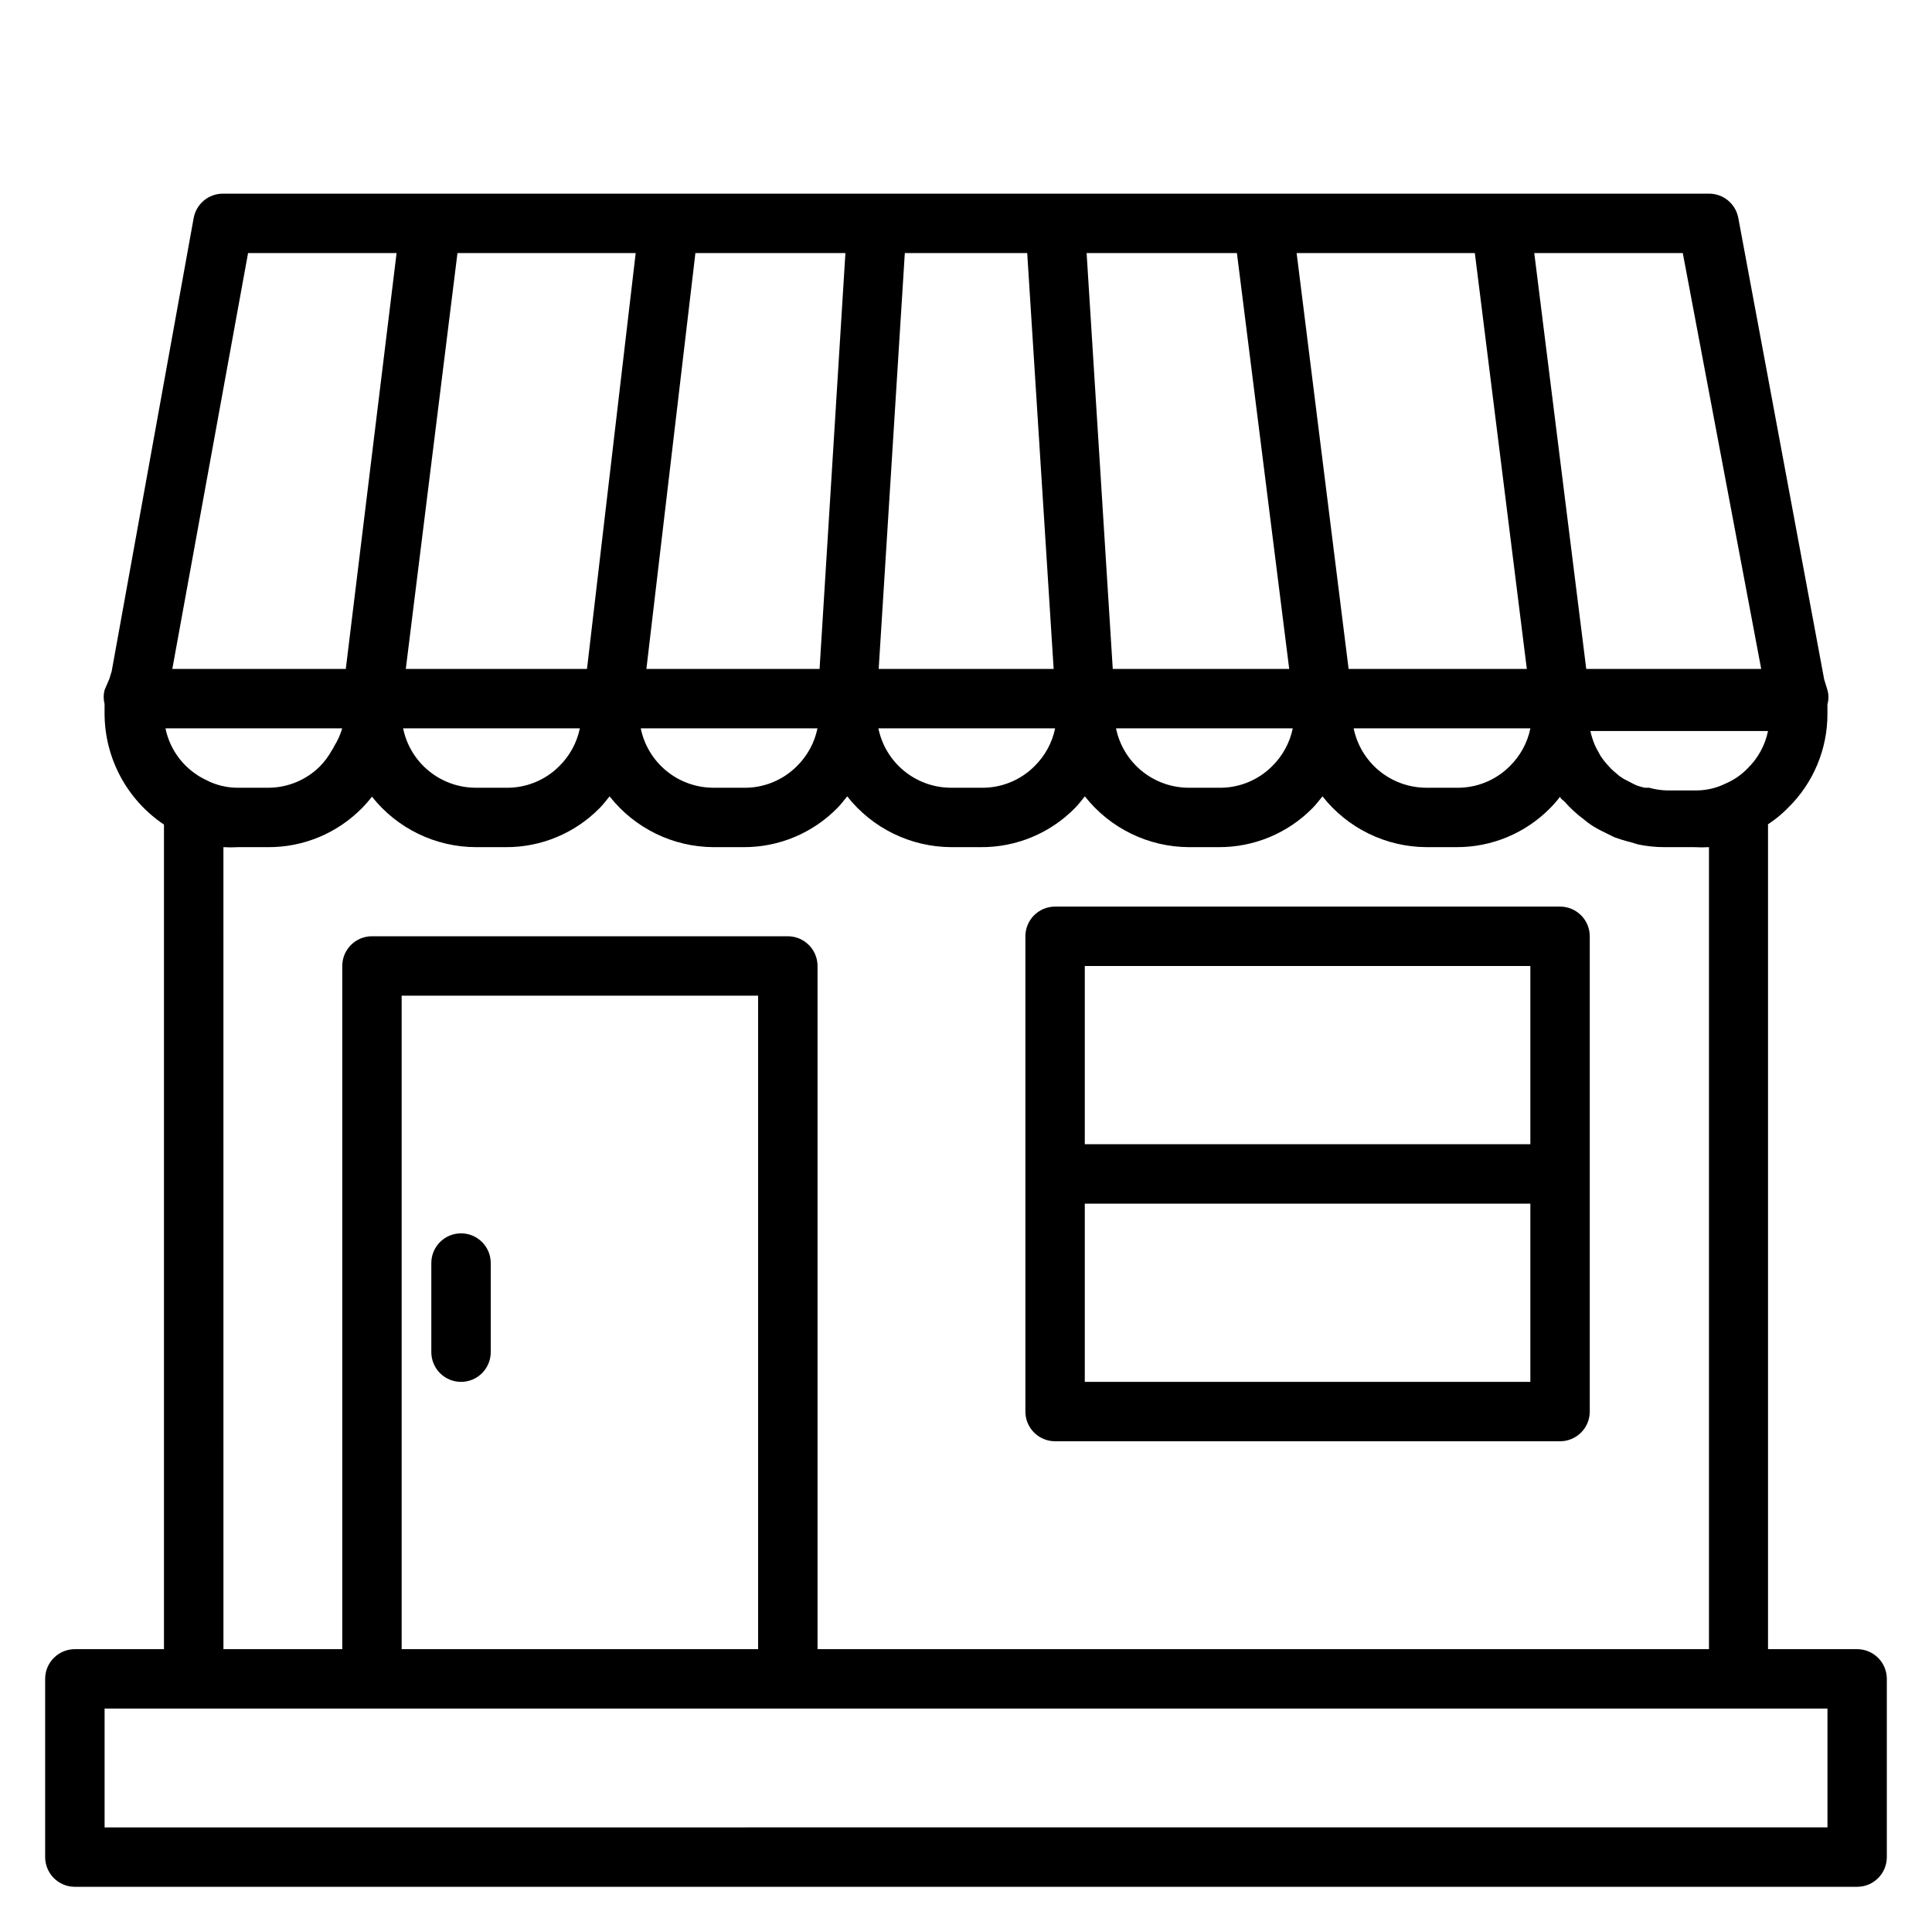 <?xml version="1.0" encoding="UTF-8"?>
<!-- The Best Svg Icon site in the world: iconSvg.co, Visit us! https://iconsvg.co -->
<svg fill="#000000" width="800px" height="800px" version="1.1" viewBox="144 144 512 512" xmlns="http://www.w3.org/2000/svg">
 <g>
  <path d="m636.16 581.05h-23.617v-218.61c1.914-1.242 3.684-2.695 5.273-4.328 6.742-6.582 10.52-15.617 10.473-25.035v-2.441c0.352-1.234 0.352-2.543 0-3.777l-0.867-2.832-22.75-122.25c-0.691-3.789-4.023-6.519-7.871-6.457h-393.6c-3.852-0.062-7.18 2.668-7.875 6.457l-21.727 120.12-0.629 2.047-1.258 2.914c-0.316 1.215-0.316 2.488 0 3.699v2.519c0.016 11.824 5.922 22.863 15.742 29.441v218.53h-23.617c-4.348 0-7.871 3.523-7.871 7.871v47.234c0 2.086 0.832 4.09 2.305 5.566 1.477 1.477 3.481 2.305 5.566 2.305h472.32c2.086 0 4.09-0.828 5.566-2.305 1.477-1.477 2.305-3.481 2.305-5.566v-47.234c0-2.086-0.828-4.09-2.305-5.566-1.477-1.477-3.481-2.305-5.566-2.305zm-55.105-228.29h-1.18c-0.809-0.164-1.598-0.398-2.363-0.707l-1.258-0.629-1.969-1.023-1.18-0.789-1.652-1.418c-0.363-0.32-0.703-0.66-1.023-1.023-0.473-0.473-0.945-1.102-1.418-1.652l-0.789-1.102-1.18-2.125-0.473-1.023c-0.473-1.145-0.844-2.332-1.102-3.543h47.074c-0.766 3.781-2.66 7.238-5.43 9.918-1.609 1.68-3.535 3.016-5.668 3.938-2.445 1.23-5.141 1.879-7.875 1.891h-7.871c-1.57-0.047-3.133-0.285-4.644-0.711zm-348.49-11.02c-0.164 0.391-0.375 0.762-0.633 1.102-0.832 1.52-1.867 2.922-3.07 4.172-3.664 3.691-8.652 5.762-13.852 5.746h-7.875c-2.957 0.027-5.879-0.676-8.5-2.047-5.555-2.606-9.555-7.684-10.785-13.695h46.84c-0.488 1.664-1.203 3.254-2.125 4.723zm268.83-20.469-13.777-110.21h47.23l13.777 110.21zm-15.742 0h-46.762l-6.93-110.21h39.832zm-62.426 0h-46.367l6.926-110.21h32.434zm-62.031 0h-45.895l12.988-110.21h39.754zm-61.637 0h-48.02l13.695-110.21h47.23zm-1.891 15.746c-0.785 3.797-2.676 7.273-5.434 9.996-3.758 3.789-8.91 5.867-14.25 5.746h-7.871c-4.535 0-8.934-1.566-12.449-4.434-3.516-2.871-5.93-6.863-6.836-11.309zm62.977 0h-0.004c-0.781 3.797-2.672 7.273-5.43 9.996-3.758 3.789-8.91 5.867-14.25 5.746h-7.871c-4.535 0-8.934-1.566-12.449-4.434-3.516-2.871-5.93-6.863-6.836-11.309zm62.977 0h-0.004c-0.781 3.797-2.672 7.273-5.43 9.996-3.762 3.789-8.914 5.867-14.25 5.746h-7.871c-4.535 0-8.934-1.566-12.449-4.434-3.516-2.871-5.93-6.863-6.836-11.309zm62.977 0h-0.004c-0.781 3.797-2.672 7.273-5.43 9.996-3.762 3.789-8.914 5.867-14.25 5.746h-7.871c-4.539 0-8.934-1.566-12.449-4.434-3.516-2.871-5.93-6.863-6.836-11.309zm62.977 0h-0.004c-0.781 3.797-2.672 7.273-5.43 9.996-3.762 3.789-8.914 5.867-14.25 5.746h-7.871c-4.539 0-8.934-1.566-12.449-4.434-3.516-2.871-5.93-6.863-6.84-11.309zm61.164-15.742-46.367-0.004-13.777-110.21h39.359zm-401-110.21h39.359l-13.461 110.21h-45.973zm-6.531 157.44c1.309 0.078 2.625 0.078 3.934 0h7.875c9.379 0.059 18.387-3.691 24.953-10.391 0.93-0.941 1.797-1.941 2.598-2.992 6.664 8.422 16.809 13.352 27.551 13.383h7.871c9.383 0.059 18.387-3.691 24.957-10.391 0.945-0.945 1.73-2.047 2.598-3.07 6.648 8.453 16.793 13.41 27.551 13.461h7.871c9.383 0.059 18.387-3.691 24.957-10.391 0.945-0.945 1.73-2.047 2.598-3.07 6.648 8.453 16.793 13.41 27.551 13.461h7.871c9.383 0.059 18.387-3.691 24.957-10.391 0.945-0.945 1.73-2.047 2.598-3.07 6.648 8.453 16.793 13.41 27.551 13.461h7.871c9.383 0.059 18.387-3.691 24.953-10.391 0.945-0.945 1.73-2.047 2.598-3.07 6.652 8.453 16.797 13.41 27.555 13.461h7.871c9.383 0.059 18.387-3.691 24.953-10.391 0.93-0.941 1.797-1.941 2.598-2.992 0 0.551 0.867 0.945 1.34 1.496 0.613 0.719 1.273 1.402 1.969 2.047 0.918 0.871 1.891 1.688 2.91 2.438 0.703 0.598 1.438 1.148 2.207 1.656 1.109 0.703 2.266 1.336 3.461 1.887l2.363 1.18c1.418 0.531 2.863 0.977 4.328 1.34l2.125 0.629c2.281 0.473 4.602 0.711 6.93 0.711h7.871c1.312 0.078 2.625 0.078 3.938 0v212.54h-236.24v-181.05c0-2.09-0.828-4.09-2.305-5.566-1.477-1.477-3.477-2.309-5.566-2.309h-110.21c-4.348 0-7.871 3.527-7.871 7.875v181.05h-31.488zm141.7 212.54h-94.465v-173.18h94.465zm283.39 47.23-456.58 0.004v-31.488h456.58z"/>
  <path d="m423.61 525.95h133.82c2.09 0 4.09-0.828 5.566-2.305 1.477-1.477 2.309-3.477 2.309-5.566v-125.95c0-2.086-0.832-4.09-2.309-5.566-1.477-1.477-3.477-2.305-5.566-2.305h-133.82c-4.348 0-7.871 3.523-7.871 7.871v125.95c0 2.09 0.828 4.09 2.305 5.566 1.477 1.477 3.481 2.305 5.566 2.305zm125.95-15.742h-118.08v-47.23h118.08zm0-110.21v47.23h-118.08v-47.23z"/>
  <path d="m266.18 510.21c2.086 0 4.09-0.828 5.566-2.305 1.473-1.477 2.305-3.481 2.305-5.566v-23.617c0-4.348-3.523-7.871-7.871-7.871-4.348 0-7.875 3.523-7.875 7.871v23.617c0 2.086 0.832 4.09 2.309 5.566 1.477 1.477 3.477 2.305 5.566 2.305z"/>
 </g>
</svg>